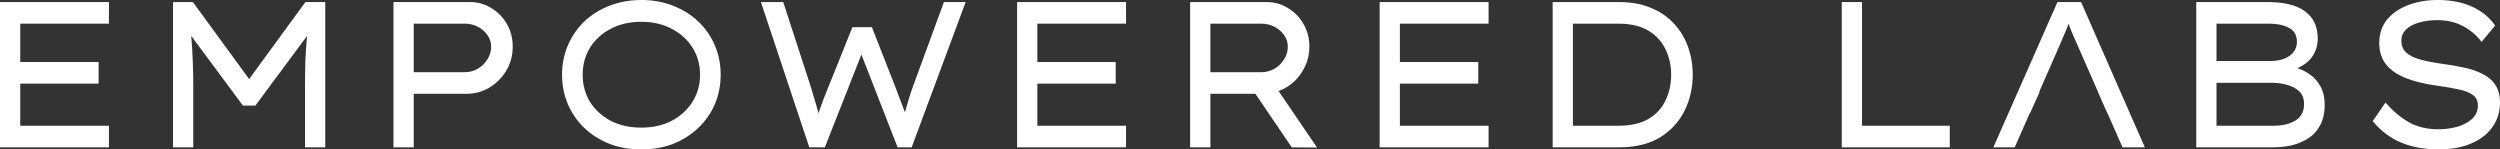 <svg width="251" height="15" viewBox="0 0 251 15" fill="none" xmlns="http://www.w3.org/2000/svg">
<rect x="0" y="0" width="251" height="15" fill="#333333" stroke="none"/>
<path d="M10.937 0.208H0V14.792H10.937V12.625H2.033V8.396H9.901V6.229H2.033V2.375H10.937V0.208Z" fill="white"/>
<path d="M25.014 7.938L19.367 0.208H17.372V14.792H19.405V8.604C19.405 7.701 19.386 6.847 19.348 6.042C19.323 5.222 19.273 4.41 19.198 3.604L24.393 10.604H25.636L30.831 3.604C30.756 4.41 30.699 5.222 30.662 6.042C30.637 6.847 30.624 7.701 30.624 8.604V14.792H32.657V0.208H30.662L25.014 7.938Z" fill="white"/>
<path fill-rule="evenodd" clip-rule="evenodd" d="M49.331 0.813C48.691 0.41 47.982 0.208 47.204 0.208H39.505V14.792H41.538V9.417H46.827C47.668 9.417 48.44 9.208 49.143 8.792C49.846 8.361 50.41 7.792 50.837 7.083C51.264 6.361 51.477 5.562 51.477 4.688C51.477 3.84 51.282 3.083 50.893 2.417C50.504 1.736 49.984 1.201 49.331 0.813ZM47.976 6.896C47.574 7.132 47.129 7.25 46.639 7.25H41.538V2.375H46.639C47.129 2.375 47.574 2.479 47.976 2.688C48.377 2.896 48.697 3.174 48.936 3.521C49.187 3.868 49.312 4.257 49.312 4.688C49.312 5.146 49.187 5.569 48.936 5.958C48.697 6.347 48.377 6.66 47.976 6.896Z" fill="white"/>
<path fill-rule="evenodd" clip-rule="evenodd" d="M71.772 10.458C72.161 9.542 72.355 8.556 72.355 7.5C72.355 6.444 72.161 5.465 71.772 4.562C71.383 3.646 70.831 2.847 70.115 2.167C69.4 1.486 68.559 0.958 67.593 0.583C66.626 0.194 65.56 0 64.393 0C63.225 0 62.153 0.194 61.174 0.583C60.207 0.958 59.367 1.486 58.651 2.167C57.949 2.847 57.403 3.646 57.014 4.562C56.624 5.465 56.43 6.444 56.43 7.5C56.43 8.556 56.624 9.542 57.014 10.458C57.403 11.361 57.949 12.153 58.651 12.833C59.367 13.514 60.207 14.049 61.174 14.438C62.153 14.812 63.225 15 64.393 15C65.56 15 66.626 14.812 67.593 14.438C68.559 14.049 69.4 13.514 70.115 12.833C70.831 12.153 71.383 11.361 71.772 10.458ZM69.532 4.792C70.034 5.583 70.285 6.486 70.285 7.5C70.285 8.5 70.034 9.403 69.532 10.208C69.03 11.014 68.333 11.653 67.442 12.125C66.564 12.583 65.547 12.812 64.393 12.812C63.225 12.812 62.197 12.583 61.306 12.125C60.427 11.653 59.737 11.021 59.235 10.229C58.745 9.424 58.501 8.514 58.501 7.5C58.501 6.486 58.745 5.583 59.235 4.792C59.737 3.986 60.427 3.354 61.306 2.896C62.197 2.424 63.225 2.188 64.393 2.188C65.547 2.188 66.564 2.424 67.442 2.896C68.333 3.354 69.03 3.986 69.532 4.792Z" fill="white"/>
<path d="M90.119 14.792H91.531L96.952 0.208H94.769L91.681 8.625C91.531 9.028 91.387 9.458 91.249 9.917C91.111 10.375 90.979 10.826 90.853 11.271C90.703 10.854 90.54 10.424 90.364 9.979C90.201 9.535 90.044 9.118 89.893 8.729L87.54 2.729H85.582L83.154 8.771C82.991 9.174 82.822 9.597 82.646 10.042C82.483 10.486 82.326 10.924 82.175 11.354C82.062 10.924 81.937 10.486 81.799 10.042C81.673 9.597 81.548 9.174 81.422 8.771L78.636 0.208H76.396L81.253 14.792H82.815L86.486 5.479L90.119 14.792Z" fill="white"/>
<path d="M113.054 0.208H102.117V14.792H113.054V12.625H104.15V8.396H112.018V6.229H104.15V2.375H113.054V0.208Z" fill="white"/>
<path fill-rule="evenodd" clip-rule="evenodd" d="M131.047 6.625C131.323 6.028 131.461 5.382 131.461 4.688C131.461 3.84 131.266 3.083 130.877 2.417C130.488 1.736 129.968 1.201 129.315 0.813C128.675 0.41 127.966 0.208 127.188 0.208H119.489V14.792H121.522V9.417H126.04L129.691 14.792L132.233 14.812L128.374 9.146C128.964 8.924 129.491 8.597 129.955 8.167C130.419 7.722 130.783 7.208 131.047 6.625ZM121.522 2.375H126.623C127.113 2.375 127.558 2.479 127.96 2.688C128.361 2.896 128.681 3.174 128.92 3.521C129.171 3.868 129.296 4.257 129.296 4.688C129.296 5.146 129.171 5.569 128.92 5.958C128.681 6.347 128.361 6.66 127.96 6.896C127.558 7.132 127.113 7.25 126.623 7.25H121.522V2.375Z" fill="white"/>
<path d="M149.452 0.208H138.515V14.792H149.452V12.625H140.548V8.396H148.417V6.229H140.548V2.375H149.452V0.208Z" fill="white"/>
<path fill-rule="evenodd" clip-rule="evenodd" d="M165.751 0.792C164.835 0.403 163.768 0.208 162.551 0.208H155.887V14.792H162.551C164.182 14.792 165.544 14.465 166.635 13.812C167.727 13.146 168.549 12.264 169.101 11.167C169.666 10.056 169.949 8.833 169.949 7.5C169.949 6.514 169.792 5.583 169.478 4.708C169.164 3.819 168.694 3.042 168.066 2.375C167.451 1.694 166.679 1.167 165.751 0.792ZM165.506 11.938C164.728 12.396 163.711 12.625 162.457 12.625H157.92V2.375H162.457C163.711 2.375 164.728 2.611 165.506 3.083C166.284 3.556 166.855 4.181 167.219 4.958C167.595 5.736 167.784 6.583 167.784 7.5C167.784 8.444 167.595 9.306 167.219 10.083C166.855 10.861 166.284 11.479 165.506 11.938Z" fill="white"/>
<path d="M195.756 14.792V12.625H186.947V0.208H184.913V14.792H195.756Z" fill="white"/>
<path d="M211.595 11.375L213.101 14.792H215.341L208.941 0.208H206.569L200.132 14.792H202.278L203.783 11.375H203.81L204.789 9.208H204.743L206.664 4.833C206.839 4.431 207.009 4.035 207.172 3.646C207.347 3.257 207.517 2.84 207.68 2.396C207.843 2.826 208.006 3.229 208.169 3.604C208.333 3.965 208.502 4.347 208.678 4.75L210.635 9.208H210.62L211.579 11.375H211.595Z" fill="white"/>
<path fill-rule="evenodd" clip-rule="evenodd" d="M231.44 1.146C230.599 0.521 229.35 0.208 227.694 0.208H220.503V14.792H228.183C228.798 14.792 229.413 14.729 230.028 14.604C230.643 14.465 231.201 14.236 231.703 13.917C232.218 13.597 232.625 13.16 232.927 12.604C233.24 12.049 233.397 11.347 233.397 10.5C233.397 9.806 233.266 9.215 233.002 8.729C232.751 8.243 232.418 7.847 232.004 7.542C231.59 7.236 231.138 7 230.649 6.833C231.327 6.556 231.835 6.16 232.174 5.646C232.525 5.118 232.701 4.528 232.701 3.875C232.701 2.681 232.28 1.771 231.44 1.146ZM222.536 2.375H227.844C228.622 2.375 229.275 2.514 229.802 2.792C230.341 3.069 230.611 3.542 230.611 4.208C230.611 4.611 230.492 4.958 230.254 5.25C230.028 5.528 229.72 5.743 229.331 5.896C228.942 6.035 228.522 6.111 228.07 6.125H222.536V2.375ZM222.536 8.312H228.164C228.654 8.312 229.137 8.382 229.614 8.521C230.103 8.646 230.511 8.861 230.837 9.167C231.163 9.472 231.327 9.903 231.327 10.458C231.327 11.194 231.038 11.743 230.461 12.104C229.883 12.451 229.149 12.625 228.258 12.625H222.536V8.312Z" fill="white"/>
<path d="M241.851 12.271C241.023 11.799 240.239 11.139 239.498 10.292L238.218 12.167C239.059 13.167 240.026 13.889 241.117 14.333C242.209 14.778 243.439 15 244.807 15C246.062 15 247.154 14.806 248.082 14.417C249.011 14.028 249.726 13.479 250.228 12.771C250.743 12.062 251 11.236 251 10.292C251 9.556 250.837 8.958 250.511 8.5C250.197 8.028 249.758 7.66 249.193 7.396C248.641 7.118 248.013 6.91 247.31 6.771C246.608 6.618 245.88 6.493 245.127 6.396C244.324 6.285 243.615 6.146 243 5.979C242.397 5.812 241.927 5.583 241.588 5.292C241.262 4.986 241.098 4.576 241.098 4.062C241.098 3.632 241.255 3.264 241.569 2.958C241.883 2.653 242.31 2.424 242.849 2.271C243.389 2.104 243.997 2.021 244.675 2.021C245.679 2.021 246.551 2.222 247.292 2.625C248.045 3.028 248.666 3.556 249.155 4.208L250.511 2.562C249.946 1.743 249.174 1.111 248.195 0.667C247.229 0.222 246.074 0 244.732 0C243.64 0 242.648 0.174 241.757 0.521C240.879 0.854 240.176 1.34 239.649 1.979C239.135 2.618 238.877 3.396 238.877 4.312C238.877 5.174 239.103 5.889 239.555 6.458C240.007 7.028 240.647 7.479 241.475 7.812C242.303 8.146 243.282 8.396 244.412 8.562C245.34 8.688 246.125 8.819 246.765 8.958C247.417 9.083 247.913 9.271 248.252 9.521C248.603 9.757 248.779 10.111 248.779 10.583C248.779 11.125 248.584 11.576 248.195 11.938C247.806 12.285 247.31 12.549 246.708 12.729C246.106 12.896 245.478 12.979 244.826 12.979C243.684 12.979 242.692 12.743 241.851 12.271Z" fill="white"/>
</svg>
